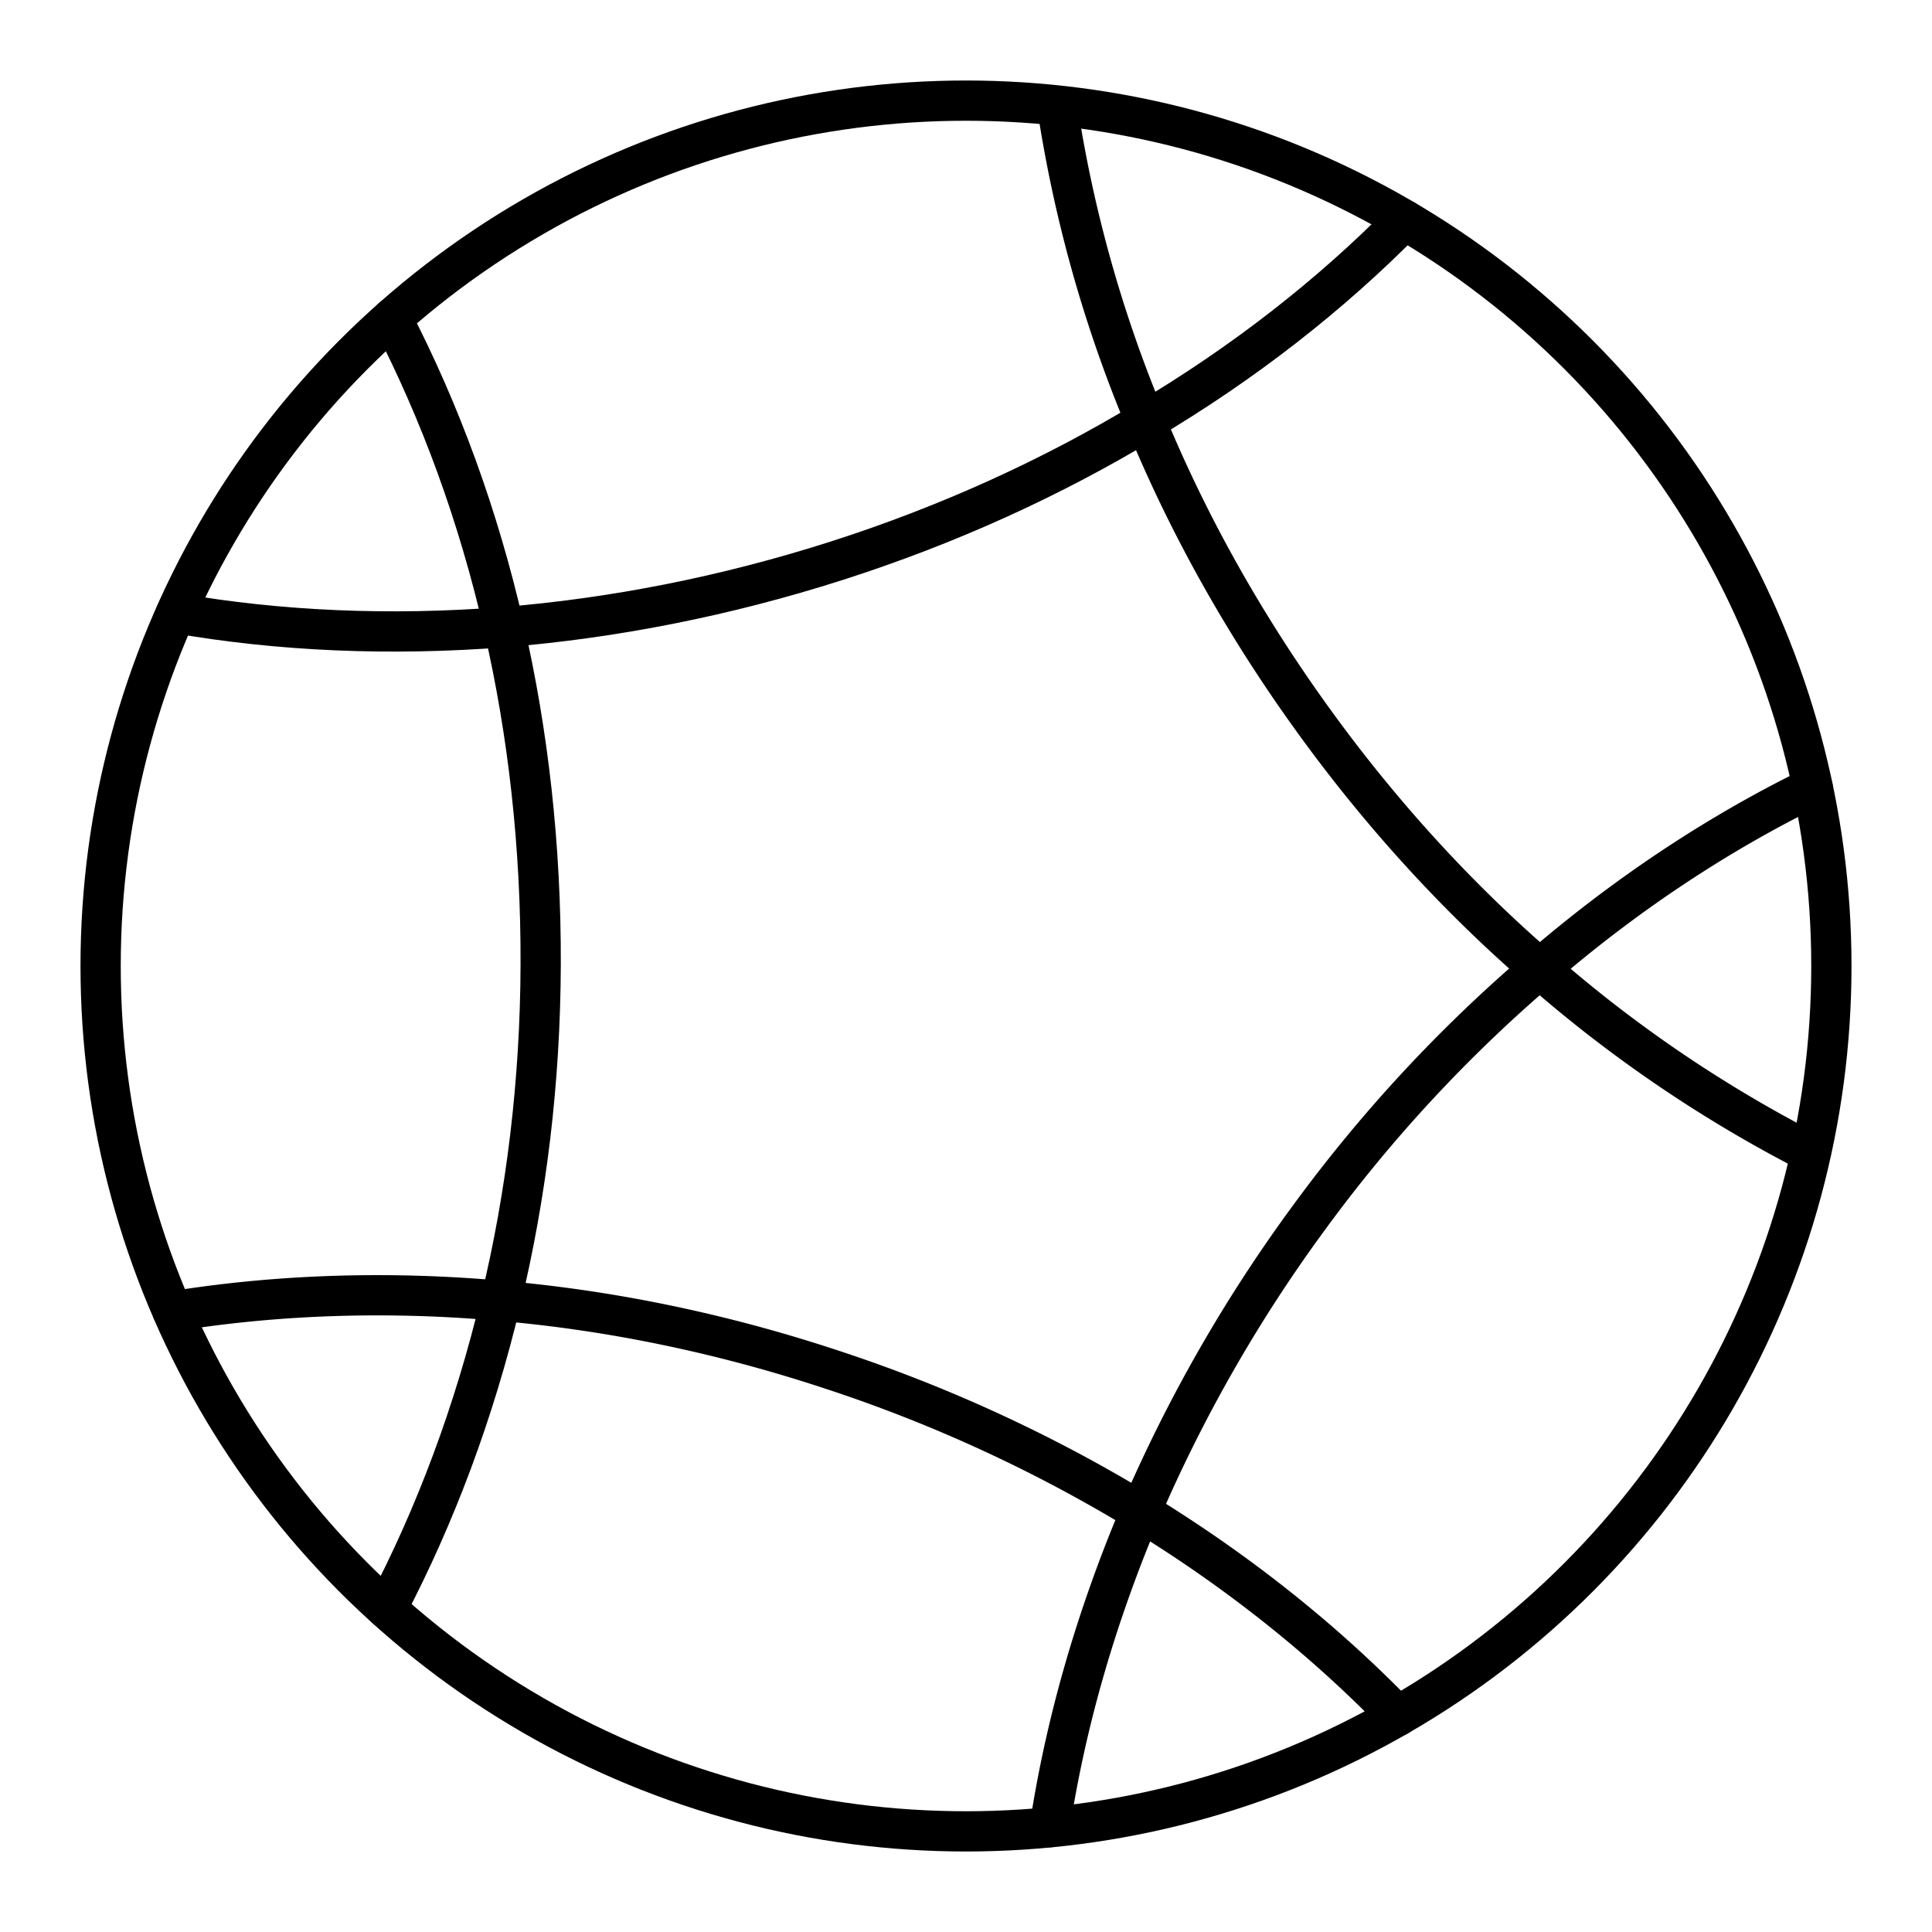 <?xml version="1.0" encoding="utf-8"?>
<!-- Generator: www.svgicons.com -->
<svg xmlns="http://www.w3.org/2000/svg" width="800" height="800" viewBox="0 0 48 48">
<circle cx="24" cy="24" r="21.5" fill="none" stroke="currentColor" stroke-linecap="round" stroke-linejoin="round"/><path fill="none" stroke="currentColor" stroke-linecap="round" stroke-linejoin="round" d="M44.98 28.638a33 33 0 0 1-6.726-4.572c-2.06-1.783-3.97-3.87-5.675-6.24s-3.08-4.844-4.116-7.363a33 33 0 0 1-2.198-7.83"/><path fill="none" stroke="currentColor" stroke-linecap="round" stroke-linejoin="round" d="M34.895 5.465c-1.837 1.864-3.997 3.554-6.432 4.998c-2.328 1.405-4.906 2.582-7.68 3.47s-5.563 1.429-8.264 1.648c-2.823.22-5.569.102-8.146-.347"/><path fill="none" stroke="currentColor" stroke-linecap="round" stroke-linejoin="round" d="M9.736 7.912c1.204 2.325 2.151 4.908 2.783 7.669c.608 2.642.923 5.459.914 8.373s-.353 5.724-.99 8.364c-.657 2.752-1.622 5.332-2.838 7.648"/><path fill="none" stroke="currentColor" stroke-linecap="round" stroke-linejoin="round" d="M4.29 32.58c2.582-.417 5.334-.513 8.152-.262c2.706.234 5.48.8 8.246 1.717a37 37 0 0 1 7.65 3.525c2.417 1.476 4.566 3.194 6.387 5.075"/><path fill="none" stroke="currentColor" stroke-linecap="round" stroke-linejoin="round" d="M26.08 45.395c.393-2.587 1.153-5.228 2.258-7.835a37 37 0 0 1 4.187-7.313a36.3 36.3 0 0 1 5.728-6.18c2.143-1.85 4.431-3.362 6.782-4.512"/>
</svg>